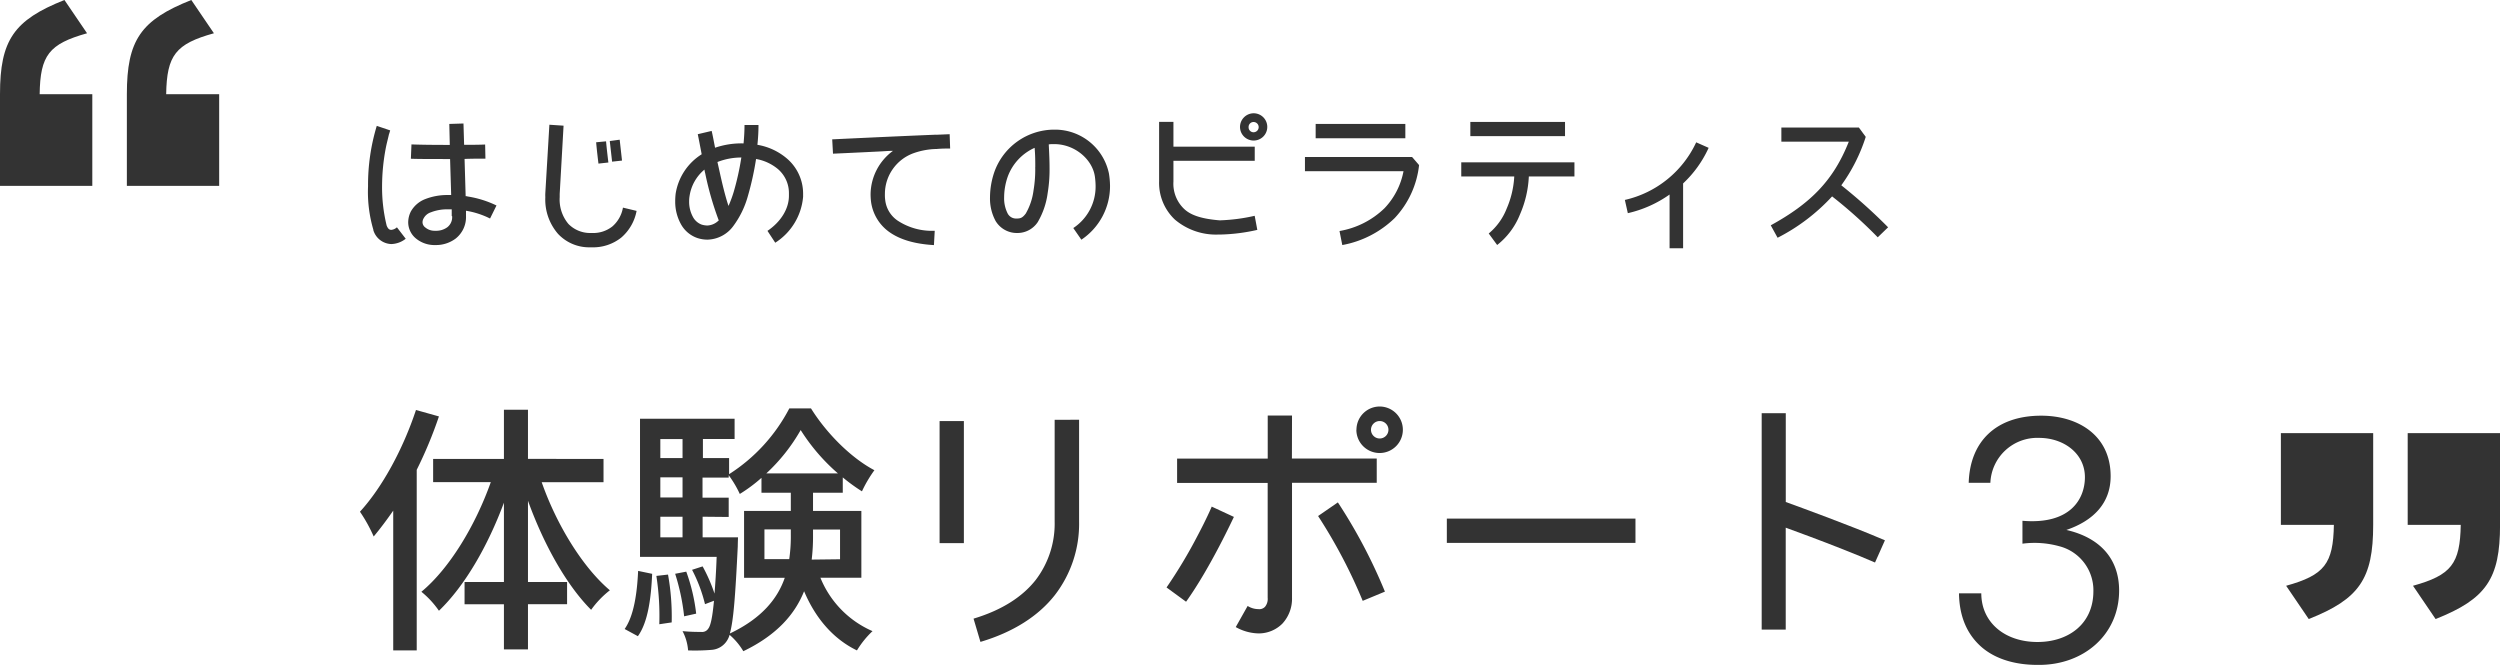 <svg xmlns="http://www.w3.org/2000/svg" width="504.29" height="134.14" viewBox="0 0 504.29 134.14"><title>ttl-03__sp</title><path d="M80.08,45.87l1.76,2.29a4.91,4.91,0,0,1-2.92,1.07,3.92,3.92,0,0,1-3.61-2.8l0-.09a27,27,0,0,1-1.07-8.76A41.07,41.07,0,0,1,76,25.39l2.7.91a.7.7,0,0,1-.06.22,5.74,5.74,0,0,1-.19.6c-.12.57-.34,1.38-.56,2.39a41.46,41.46,0,0,0-.82,8.07A32.4,32.4,0,0,0,78,45.52c.31.72.56.82.91.85a1.9,1.9,0,0,0,1.13-.5m18.81-1.79A16.76,16.76,0,0,0,94,42.51v.91c0,.06,0,.09,0,.16a5.51,5.51,0,0,1-2.11,4.56,6.6,6.6,0,0,1-4.05,1.29,1.9,1.9,0,0,1-.41,0,5.87,5.87,0,0,1-3.52-1.32,4.25,4.25,0,0,1-1.57-3.27,4.92,4.92,0,0,1,.53-2.17,5.66,5.66,0,0,1,2.83-2.48,12.23,12.23,0,0,1,4.74-.85c.19,0,.38,0,.57,0l-.22-7.26h-1c-2.8,0-5.34,0-6.91-.06L83,29.13c1.51.06,4.05.1,6.82.1h.91L90.63,25l2.86-.09.13,4.3c1.51,0,3,0,4.24-.06L97.92,32c-1.26,0-2.7,0-4.21.06l.22,7.51c.13,0,.25,0,.38.06a20.58,20.58,0,0,1,5.84,1.82Zm-7.73-.5v-.09l0-1.26a5.36,5.36,0,0,0-.66,0h0a8.93,8.93,0,0,0-3.55.6A2.52,2.52,0,0,0,85.48,44a1.61,1.61,0,0,0-.25.82,1.32,1.32,0,0,0,.57,1.07,2.86,2.86,0,0,0,1.82.66h.25a3.78,3.78,0,0,0,2.33-.69,2.55,2.55,0,0,0,1-2.26" style="fill:#333"/><path d="M128.41,42.54a9.37,9.37,0,0,1-3.11,5.4,9.13,9.13,0,0,1-5.87,1.95h-.63a8.58,8.58,0,0,1-6.25-2.73A10.56,10.56,0,0,1,110,39.77a7.32,7.32,0,0,1,0-.82l.82-13.79,2.86.19-.78,13.76c0,.22,0,.44,0,.66a7.64,7.64,0,0,0,1.76,5.4A6.11,6.11,0,0,0,119,47c.16,0,.31,0,.47,0a6.21,6.21,0,0,0,4.05-1.32,6.52,6.52,0,0,0,2.14-3.8ZM120.72,33s-.28-2.17-.47-4.3l2-.19c.19,2.07.47,4.24.47,4.27ZM125,28.18l.47,4.21-2,.22L123,28.44Z" style="fill:#333"/><path d="M162,39c0,.22,0,.47,0,.69a12.22,12.22,0,0,1-5.62,9.27l-1.57-2.39c2.83-1.92,4.33-4.58,4.33-7.07V39a6.37,6.37,0,0,0-2.26-4.93,9.45,9.45,0,0,0-4.37-2,59.39,59.39,0,0,1-1.66,7.51,18.29,18.29,0,0,1-2.92,6,6.65,6.65,0,0,1-5.21,2.76,6.49,6.49,0,0,1-2-.31,6,6,0,0,1-3.39-2.86,9.34,9.34,0,0,1-1.13-4.56,13,13,0,0,1,.09-1.54,11.49,11.49,0,0,1,5.25-7.95c-.35-1.82-.63-3.3-.79-4.05l2.8-.66c.19.75.41,1.95.69,3.39a16.51,16.51,0,0,1,5.47-.88h.28c.13-1.41.19-2.67.19-3.71H153a37.13,37.13,0,0,1-.22,4,12.28,12.28,0,0,1,5.91,2.73A9.31,9.31,0,0,1,162,39m-17,5.5A62.33,62.33,0,0,1,142.26,35a5.51,5.51,0,0,1-.16-.79,8.57,8.57,0,0,0-3,5.31,6.19,6.19,0,0,0-.09,1.1,6.35,6.35,0,0,0,.75,3.11,3.31,3.31,0,0,0,1.76,1.57,4.2,4.2,0,0,0,1.13.19,3.4,3.4,0,0,0,2.29-1m4.62-12.72a13.27,13.27,0,0,0-4.84.91l.38,1.7c.53,2.42,1.13,5,1.85,7.16A24.32,24.32,0,0,0,148,38.71a54.22,54.22,0,0,0,1.54-6.94" style="fill:#333"/><path d="M178.5,39.18a7.17,7.17,0,0,0,.06,1.16,5.79,5.79,0,0,0,2.58,4.21,12.58,12.58,0,0,0,7.41,2l-.16,2.89c-3.8-.22-6.75-1.07-8.92-2.58a8.93,8.93,0,0,1-3.77-6.19,12.55,12.55,0,0,1-.09-1.54,11,11,0,0,1,4.52-8.7c-.94,0-1.88.09-2.8.13-5,.25-9.23.44-9.3.44l-.16-2.89s13.19-.63,20.92-.94a1.52,1.52,0,0,0,.38,0v0l2.39-.1.1,2.89c-.78,0-1.66,0-2.67.09a14.8,14.8,0,0,0-4.71.85,8.75,8.75,0,0,0-5.78,8.23" style="fill:#333"/><path d="M223.91,37.51a13,13,0,0,1-5.78,10.84L216.5,46A10,10,0,0,0,221,37.51a14.64,14.64,0,0,0-.16-2c-.53-3.36-4-6.41-8.13-6.44a1.4,1.4,0,0,0-.16,0c-.35,0-.66,0-1,.06.09,1.76.16,3.27.16,4.62a29.07,29.07,0,0,1-.38,5.21,15.58,15.58,0,0,1-2,5.84A4.91,4.91,0,0,1,205.26,47h-.13a5,5,0,0,1-4.3-2.42,9.53,9.53,0,0,1-1.13-4.8,15.93,15.93,0,0,1,.91-5.18,12.84,12.84,0,0,1,12-8.45h.22A11.11,11.11,0,0,1,223.69,35a16.4,16.4,0,0,1,.22,2.48m-15.08-3.8c0-1.13,0-2.39-.13-3.86a10.22,10.22,0,0,0-5.4,5.75,12.77,12.77,0,0,0-.75,4.21,6.75,6.75,0,0,0,.72,3.3,1.91,1.91,0,0,0,1.82,1h.06c.78,0,1.16-.22,1.76-1a12.48,12.48,0,0,0,1.57-4.68,25.33,25.33,0,0,0,.34-4.71" style="fill:#333"/><path d="M253.62,46.37a36.88,36.88,0,0,1-7.38.94h-.44a12.82,12.82,0,0,1-8.79-3,10.16,10.16,0,0,1-3.2-7.73v-12h2.89v5h16.4v2.86h-16.4v4.21a7,7,0,0,0,2.23,5.56c1.44,1.32,3.74,1.95,7,2.23a1.22,1.22,0,0,0,.34,0,36.57,36.57,0,0,0,6.82-.91Zm-3.49-20.76a2.75,2.75,0,1,0,2.76-2.76,2.77,2.77,0,0,0-2.76,2.76m1.73,0a1,1,0,0,1,1-1,1,1,0,0,1,0,2.07,1,1,0,0,1-1-1" style="fill:#333"/><path d="M284.84,31.67l1.41,1.63A18.52,18.52,0,0,1,281.32,44a20.38,20.38,0,0,1-10.56,5.43l-.56-2.83A17.16,17.16,0,0,0,279.28,42a14.79,14.79,0,0,0,3.83-7.47H263.23V31.67ZM265.39,25h18.09v2.89H265.39Z" style="fill:#333"/><path d="M317.59,35.6h-9.2a21.55,21.55,0,0,1-1.79,7.66A14.74,14.74,0,0,1,302,49.42l-1.7-2.32a12.31,12.31,0,0,0,3.61-5,18.72,18.72,0,0,0,1.54-6.5H294.76V32.74h22.83Zm-21-11h19.1v2.86h-19.1Z" style="fill:#333"/><path d="M344.66,29.82A22.67,22.67,0,0,1,339.51,37V50.08h-2.73V39.24A23.63,23.63,0,0,1,328.36,43l-.6-2.67a21,21,0,0,0,14.39-11.62Z" style="fill:#333"/><path d="M380.84,45.87l-2.07,2a92.27,92.27,0,0,0-9.14-8.2s0,0-.06-.06a39,39,0,0,1-11,8.35l-1.38-2.51c8-4.4,12.63-9,15.74-16.87h-13.6V25.73h15.64l1.38,1.88a34.77,34.77,0,0,1-4.93,9.77,105.46,105.46,0,0,1,9.45,8.48" style="fill:#333"/><path d="M88.54,84a85.3,85.3,0,0,1-4.48,10.77V131.2H79.32V103c-1.33,1.92-2.61,3.62-3.94,5.22a30.85,30.85,0,0,0-2.77-5c4.58-5,8.74-12.79,11.3-20.52Zm33.2,8.58v4.69H109.27c3,8.58,8.26,17.16,13.75,21.8a19,19,0,0,0-3.78,3.94c-5-5-9.59-13.27-12.74-22V117.4h7.89v4.48H106.5V131h-4.85v-9.11H93.71V117.4h7.94v-16c-3.25,8.74-7.89,16.79-13.11,21.8A18.32,18.32,0,0,0,85,119.37C90.67,114.68,95.9,106,99,97.26H87.37V92.57h14.28V82.65h4.85v9.91Z" style="fill:#333"/><path d="M126,126.88c1.87-2.66,2.51-7.19,2.72-11.72l2.83.59c-.21,4.74-.8,9.7-2.88,12.58Zm47.75-23.82v13.48h-8.26A19.89,19.89,0,0,0,176,127.31a18.61,18.61,0,0,0-3.14,3.89c-4.85-2.34-8.42-6.61-10.66-11.94-1.81,4.53-5.38,8.79-12.26,12.1a13.27,13.27,0,0,0-2.77-3.3,4.3,4.3,0,0,1-.75,1.49,4,4,0,0,1-2.93,1.54,41,41,0,0,1-4.69.11,9.94,9.94,0,0,0-1.12-3.89c1.65.16,3.09.16,3.78.16a1.46,1.46,0,0,0,1.39-.64c.48-.59.85-2.19,1.17-5.65l-1.81.69a30.32,30.32,0,0,0-2.61-6.93l2.13-.69a33,33,0,0,1,2.4,5.49c.16-2,.32-4.37.43-7.41H129.1V84.46h19.08v4.1h-6.39v3.84h5.28v3.25a34.78,34.78,0,0,0,12.15-13.27h4.37c3.15,5.06,8.1,10,12.79,12.47a25.7,25.7,0,0,0-2.51,4.26A35.88,35.88,0,0,1,170,96.3v3.09h-6v3.68Zm-39,12.84a48,48,0,0,1,.74,9.65l-2.5.37a52.29,52.29,0,0,0-.59-9.75Zm2.93-27.34h-4.48v3.84h4.48Zm0,7.73h-4.48v4.05h4.48Zm0,7.94h-4.48v4.16h4.48Zm.32,20.09a43.45,43.45,0,0,0-1.81-8.58l2.24-.43a37,37,0,0,1,2,8.47Zm3.73-20.09v4.16h7.14s-.05,1.28-.05,1.81c-.48,9.8-.85,15-1.6,17.59,6.5-3.09,9.65-7.09,11.08-11.24h-8.21V103.06h9.43V99.39h-5.92v-3a31,31,0,0,1-4.37,3.25,21.36,21.36,0,0,0-2.24-3.78v.48h-5.28v4.05h5.28v3.89Zm12.47,2.56v6h5a32.11,32.11,0,0,0,.32-5v-1Zm14.82-11.3a39.24,39.24,0,0,1-7.51-8.74,36.44,36.44,0,0,1-6.93,8.74Zm.43,17.32v-6H164v1.07a38.35,38.35,0,0,1-.27,5Z" style="fill:#333"/><path d="M194.43,109.56h-4.9V84.94h4.9Zm23.24-24.89v20.57a23.5,23.5,0,0,1-4.9,14.81c-3.3,4.21-8.37,7.46-15,9.43l-1.39-4.69c5.86-1.76,9.91-4.48,12.52-7.78a18.7,18.7,0,0,0,3.84-11.78V84.68Z" style="fill:#333"/><path d="M241.6,108c1.76-3.31,2.82-5.76,2.82-5.81l4.48,2.08c-.05.05-4.69,10.18-9.65,17.11l-3.94-2.88A98,98,0,0,0,241.6,108m19-15.51h17.11v4.9H260.62V120.6a7.39,7.39,0,0,1-1.92,5.17,6.73,6.73,0,0,1-4.8,2h-.05a9.77,9.77,0,0,1-4.58-1.28l2.4-4.26a4.08,4.08,0,0,0,2.18.64,1.55,1.55,0,0,0,1.33-.48,2.48,2.48,0,0,0,.53-1.81V97.41H237.44v-4.9h18.28V83.82h4.9Zm9.27,8.85a106.15,106.15,0,0,1,9.49,18l-4.48,1.86a104.82,104.82,0,0,0-9-17.11Zm3.73-14.66A4.69,4.69,0,1,0,278.31,82a4.69,4.69,0,0,0-4.69,4.69m2.93,0a1.76,1.76,0,1,1,3.52,0,1.76,1.76,0,0,1-3.52,0" style="fill:#333"/><rect x="291.85" y="104.61" width="38.05" height="4.9" style="fill:#333"/><path d="M360.22,83.35v17.91c2.93,1.07,13.21,4.8,20,7.73l-2,4.48c-3.78-1.65-9-3.68-13.11-5.22l-4.9-1.81V127h-4.85V83.35Z" style="fill:#333"/><path d="M411.75,83.85c7.29,0,14,3.86,14,12.22,0,5.32-3.36,8.93-8.93,10.83,6.65,1.52,10.64,5.7,10.64,12.22,0,8.87-7.09,15-16.15,15-1.65,0-8.11.06-12.35-4.31-2.53-2.6-3.74-6-3.8-10.13h4.5c0,5.83,4.69,9.82,11.34,9.82,6.14,0,11.27-3.55,11.27-10.26a9.16,9.16,0,0,0-6.9-9.06,18.69,18.69,0,0,0-7.41-.51v-4.62c9.69.82,12.6-4.43,12.6-8.8,0-4.75-4.24-7.92-9.25-7.92a9.46,9.46,0,0,0-9.82,9.06h-4.37C397.37,89,402.69,83.85,411.75,83.85Z" style="fill:#333"/><path d="M0,19C0,8.11,2.79,4.05,13,0l4.56,6.71C9.88,8.87,8.11,11.15,8,19H18.62V37.49H0Zm25.59,0c0-10.89,2.79-14.95,13-19l4.56,6.71c-7.73,2.15-9.5,4.43-9.63,12.29H44.21V37.49H25.59Z" style="fill:#333"/><path d="M478.71,105.87c0,10.89-2.79,14.95-13,19l-4.56-6.71c7.73-2.15,9.5-4.43,9.63-12.29H460.09V87.37h18.62Zm25.59,0c0,10.89-2.79,14.95-13,19l-4.56-6.71c7.73-2.15,9.5-4.43,9.63-12.29H485.67V87.37h18.62Z" style="fill:#333"/></svg>